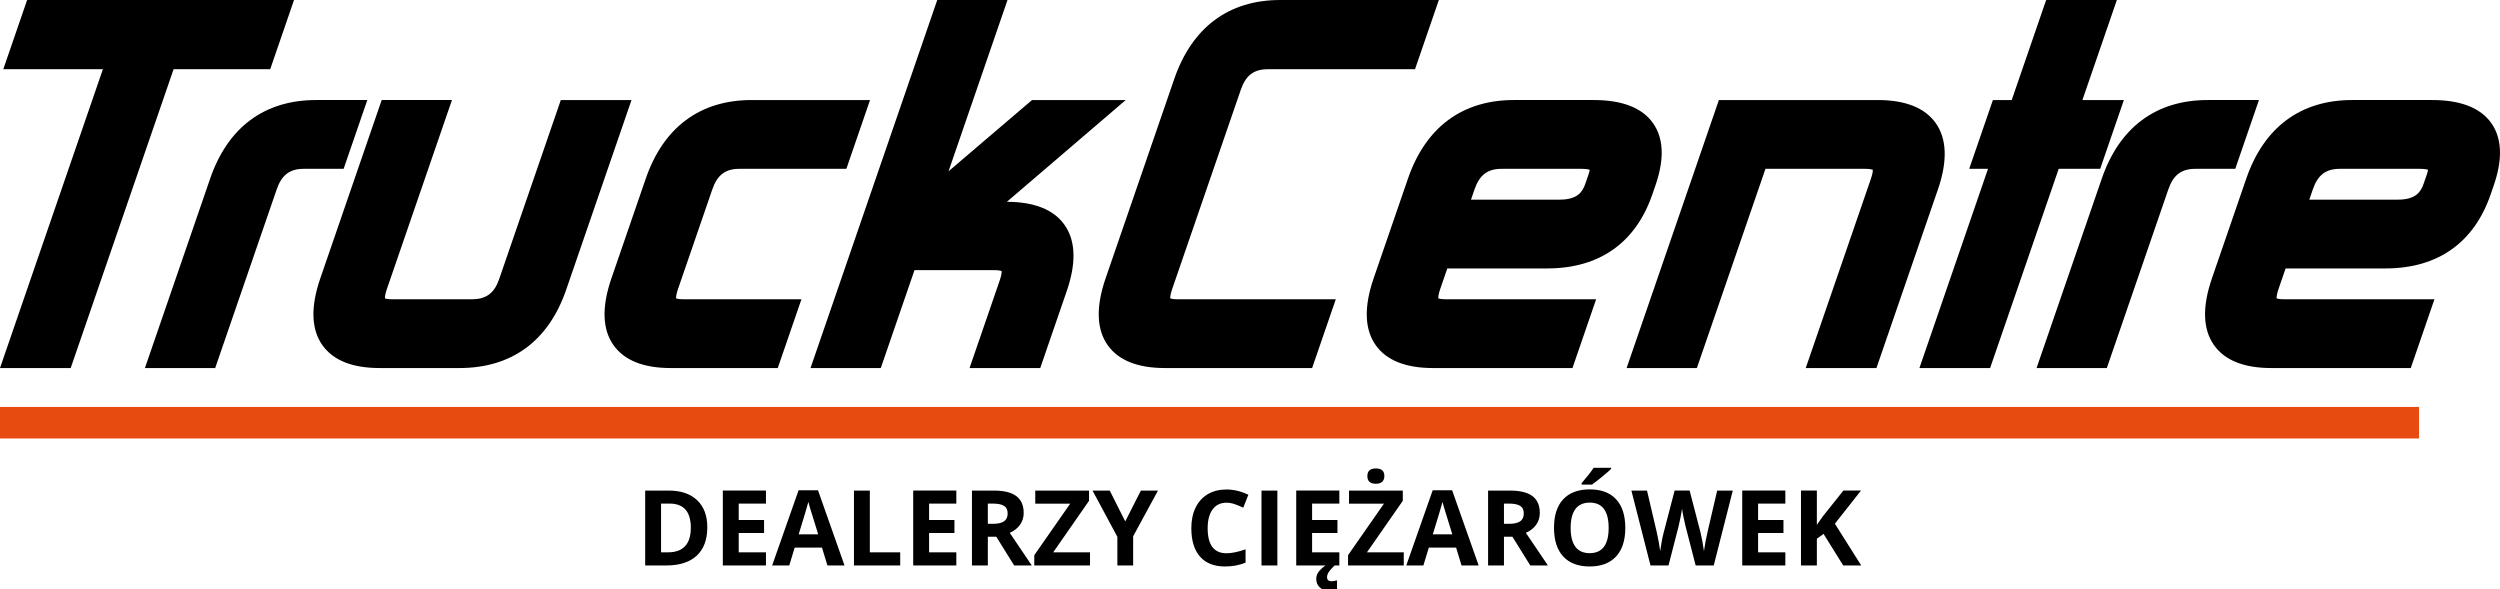 <?xml version="1.0" encoding="utf-8"?>
<!-- Generator: Adobe Illustrator 16.0.0, SVG Export Plug-In . SVG Version: 6.00 Build 0)  -->
<!DOCTYPE svg PUBLIC "-//W3C//DTD SVG 1.1//EN" "http://www.w3.org/Graphics/SVG/1.1/DTD/svg11.dtd">
<svg version="1.1" id="Vrstva_1" xmlns="http://www.w3.org/2000/svg" xmlns:xlink="http://www.w3.org/1999/xlink" x="0px" y="0px"
	 width="547.294px" height="129.045px" viewBox="0 0 547.294 129.045" enable-background="new 0 0 547.294 129.045"
	 xml:space="preserve">
<g>
	<defs>
		<rect id="SVGID_1_" x="-24.323" y="-20.599" width="595.276" height="170.079"/>
	</defs>
	<clipPath id="SVGID_2_">
		<use xlink:href="#SVGID_1_"  overflow="visible"/>
	</clipPath>
	<path clip-path="url(#SVGID_2_)" d="M423.749,26.924C421.37,23.59,417.1,21.9,411.055,21.9h-34.761l-20.203,58.671h15.382
		c0,0,13.526-39.282,15.017-43.611h21.858c0.947,0,1.419,0.122,1.637,0.201c0.002,0.022,0.004,0.033,0.004,0.061
		c0,0.296-0.063,0.886-0.409,1.891l-14.275,41.458h15.477l13.467-39.114C426.379,35.267,426.211,30.377,423.749,26.924
		 M256.189,65.327c-0.002-0.028-0.005-0.042-0.005-0.078c0-0.313,0.067-0.931,0.43-1.986l15.017-43.611
		c1.085-3.153,2.853-4.498,5.906-4.498h32.234L314.989,0h-34.712c-11.292,0-19.322,5.985-23.221,17.308L242.039,60.92
		c-2.159,6.27-1.999,11.205,0.474,14.673c2.356,3.303,6.561,4.978,12.499,4.978h32.235l5.186-15.06h-34.714
		C256.843,65.511,256.4,65.401,256.189,65.327 M322.8,41.458c1.085-3.153,2.853-4.498,5.907-4.498h17.5
		c0.995,0,1.523,0.111,1.808,0.198c-0.024,0.212-0.088,0.537-0.254,1.02l-0.709,2.059c-0.621,1.801-1.733,3.468-5.646,3.468h-19.38
		C322.169,43.29,322.8,41.458,322.8,41.458 M316.84,58.765h21.859c11.415,0,19.375-5.596,23.02-16.185l0.71-2.057
		c0.897-2.607,1.347-4.975,1.347-7.093c0-2.533-0.643-4.708-1.924-6.504c-2.379-3.336-6.731-5.027-12.938-5.027h-17.501
		c-11.291,0-19.311,5.953-23.188,17.215l-7.508,21.806c-2.159,6.27-2,11.205,0.473,14.672c2.355,3.304,6.562,4.979,12.5,4.979h30.55
		l5.186-15.06h-33.029c-0.876,0-1.319-0.109-1.529-0.184c-0.002-0.028-0.005-0.042-0.005-0.078c0-0.313,0.065-0.931,0.429-1.986
		C315.291,63.263,316.333,60.238,316.84,58.765 M459.767,36.96l5.187-15.06h-9.078c2.01-5.838,7.541-21.9,7.541-21.9H447.94
		c0,0-6.22,18.061-7.54,21.9h-4.118l-5.187,15.06h4.118c-2.605,7.569-15.017,43.611-15.017,43.611h15.476
		c0,0,13.525-39.282,15.016-43.611H459.767z M531.281,38.179l-0.71,2.057c-0.62,1.802-1.733,3.469-5.646,3.469h-19.379
		c0.145-0.415,0.774-2.247,0.774-2.247c1.086-3.153,2.852-4.498,5.906-4.498h17.5c0.995,0,1.524,0.111,1.809,0.198
		C531.51,37.37,531.447,37.695,531.281,38.179 M545.372,26.926c-2.379-3.336-6.732-5.027-12.938-5.027h-17.502
		c-11.292,0-19.31,5.953-23.188,17.215l-7.508,21.806c-2.159,6.27-2,11.206,0.474,14.673c2.355,3.303,6.561,4.978,12.499,4.978
		h30.55l5.187-15.06h-33.029c-0.876,0-1.32-0.109-1.531-0.184c-0.001-0.028-0.004-0.042-0.004-0.078
		c0-0.313,0.067-0.932,0.429-1.986c0,0,1.042-3.025,1.55-4.498h21.858c11.414,0,19.374-5.596,23.021-16.185l0.709-2.057
		c0.897-2.607,1.346-4.975,1.346-7.094C547.294,30.897,546.653,28.722,545.372,26.926 M494.524,21.899h-11.223
		c-11.292,0-19.31,5.953-23.188,17.215l-14.275,41.458h15.382l13.468-39.114c1.086-3.152,2.853-4.497,5.906-4.497h8.744
		L494.524,21.899z M122.773,21.899l-13.5,39.208v-0.001c-1.064,3.088-2.848,4.405-5.969,4.405h-17.5c-0.876,0-1.32-0.109-1.53-0.184
		c-0.002-0.027-0.005-0.042-0.005-0.077c0-0.313,0.067-0.932,0.43-1.986l14.242-41.365H83.559L70.124,60.92
		c-2.159,6.27-1.999,11.205,0.474,14.672c2.356,3.304,6.561,4.979,12.5,4.979h17.5c11.415,0,19.486-5.92,23.342-17.12l14.308-41.551
		H122.773z M80.412,21.899H69.19c-11.292,0-19.311,5.953-23.189,17.215L31.726,80.571h15.382l13.468-39.114
		c1.085-3.152,2.852-4.497,5.907-4.497h8.743L80.412,21.899z M220.428,44.176c7.575-6.486,26.016-22.276,26.016-22.276h-20.517
		c0,0-10.249,8.747-18.277,15.599C212.154,24.42,220.562,0,220.562,0H205.18l-27.742,80.57h15.381c0,0,6.065-17.613,7.38-21.431
		h17.46c0.938,0,1.404,0.123,1.616,0.201c0.002,0.03,0.006,0.048,0.006,0.088c0,0.31-0.066,0.921-0.424,1.959l-6.606,19.184h15.476
		l5.798-16.839c0.989-2.871,1.483-5.462,1.483-7.759c0-2.658-0.661-4.922-1.982-6.774C230.661,45.882,226.421,44.195,220.428,44.176
		 M148.005,65.327c-0.001-0.028-0.004-0.042-0.004-0.078c0-0.313,0.066-0.931,0.429-1.986l7.509-21.805
		c1.086-3.153,2.852-4.498,5.906-4.498h23.438l5.185-15.061h-25.916c-11.292,0-19.31,5.953-23.187,17.215l-7.509,21.806
		c-2.159,6.27-2,11.205,0.473,14.673c2.356,3.303,6.562,4.978,12.5,4.978h23.437l5.185-15.06h-25.915
		C148.66,65.511,148.216,65.401,148.005,65.327 M59.151,15.154L64.369,0H5.938L0.719,15.154h21.806C19.701,23.356,0,80.57,0,80.57
		h15.475c0,0,20.976-60.915,22.526-65.417H59.151z"/>
</g>
<rect y="89.084" fill="#E84B0F" width="529.573" height="6.909"/>
<g>
	<defs>
		<rect id="SVGID_3_" x="-24.323" y="-20.599" width="595.276" height="170.079"/>
	</defs>
	<clipPath id="SVGID_4_">
		<use xlink:href="#SVGID_3_"  overflow="visible"/>
	</clipPath>
	<path clip-path="url(#SVGID_4_)" d="M401.687,114.648l5.719-7.254h-3.857l-4.44,5.571l-1.367,1.93v-7.501h-3.477v16.393h3.477
		v-5.854l1.469-1.054l4.295,6.907h3.946L401.687,114.648z M390.845,120.916h-5.966v-4.227h5.551v-2.849h-5.551v-3.599h5.966v-2.848
		h-9.44v16.393h9.44V120.916z M379.34,107.395h-3.419l-2.086,8.946c-0.134,0.539-0.284,1.243-0.448,2.114
		c-0.165,0.871-0.285,1.598-0.358,2.181c-0.083-0.605-0.202-1.331-0.359-2.175c-0.157-0.845-0.288-1.473-0.393-1.884l-2.389-9.183
		h-3.285l-2.388,9.183c-0.142,0.493-0.294,1.187-0.454,2.08c-0.161,0.893-0.264,1.553-0.309,1.979
		c-0.164-1.211-0.431-2.642-0.796-4.295l-2.098-8.946h-3.419l4.183,16.393h3.946l2.209-8.589c0.098-0.381,0.235-1.02,0.414-1.912
		c0.181-0.893,0.292-1.542,0.337-1.945c0.03,0.329,0.145,0.974,0.343,1.935c0.197,0.96,0.338,1.594,0.42,1.899l2.22,8.612h3.958
		L379.34,107.395z M348.517,106.082c0.531-0.374,1.266-0.944,2.203-1.71c0.938-0.766,1.603-1.344,1.991-1.732v-0.235h-3.835
		c-0.471,0.755-1.35,1.88-2.635,3.375v0.303H348.517z M344.896,111.425c0.702-0.931,1.745-1.396,3.128-1.396
		c2.759,0,4.138,1.846,4.138,5.539c0,3.685-1.387,5.527-4.16,5.527c-1.383,0-2.421-0.464-3.117-1.391
		c-0.695-0.927-1.042-2.306-1.042-4.137C343.842,113.736,344.192,112.355,344.896,111.425 M353.804,109.312
		c-1.334-1.45-3.261-2.176-5.78-2.176c-2.519,0-4.452,0.72-5.803,2.158c-1.349,1.439-2.022,3.523-2.022,6.251
		c0,2.729,0.672,4.822,2.018,6.279c1.345,1.458,3.274,2.187,5.785,2.187c2.512,0,4.44-0.729,5.786-2.187
		c1.346-1.457,2.018-3.543,2.018-6.256C355.805,112.847,355.138,110.761,353.804,109.312 M331.093,117.496l3.913,6.291h3.857
		c-0.747-1.077-2.354-3.458-4.821-7.143c0.971-0.427,1.723-1.016,2.254-1.767c0.53-0.751,0.796-1.608,0.796-2.573
		c0-1.651-0.535-2.883-1.604-3.694c-1.069-0.812-2.718-1.216-4.944-1.216h-4.777v16.393h3.477v-6.291H331.093z M329.243,110.242
		h1.054c1.121,0,1.949,0.164,2.483,0.493s0.802,0.882,0.802,1.66c0,0.784-0.262,1.359-0.785,1.726
		c-0.523,0.367-1.334,0.55-2.433,0.55h-1.121V110.242z M313.669,116.969c1.166-3.773,1.872-6.14,2.119-7.097
		c0.06,0.269,0.159,0.635,0.297,1.099c0.138,0.463,0.757,2.463,1.855,5.998H313.669z M323.704,123.787l-5.809-16.46h-4.25
		l-5.784,16.46h3.744l1.188-3.902h5.976l1.189,3.902H323.704z M301.2,105.903c0.621,0,1.086-0.148,1.396-0.443
		c0.311-0.296,0.466-0.708,0.466-1.239c0-1.113-0.621-1.671-1.861-1.671c-1.241,0-1.861,0.558-1.861,1.671
		C299.339,105.342,299.959,105.903,301.2,105.903 M307.311,120.916h-8.062l7.849-11.28v-2.241h-11.772v2.869h7.646l-7.859,11.27
		v2.254h12.198V120.916z M290.952,125.138c0.292-0.407,0.698-0.857,1.222-1.351h-2.007c-0.777,0.575-1.309,1.083-1.592,1.524
		c-0.284,0.44-0.427,0.911-0.427,1.412c0,0.771,0.257,1.393,0.769,1.867c0.512,0.476,1.189,0.712,2.035,0.712
		c0.553,0,1.136-0.086,1.749-0.258v-1.996c-0.448,0.135-0.878,0.202-1.289,0.202c-0.263,0-0.478-0.075-0.646-0.224
		c-0.168-0.15-0.252-0.381-0.252-0.695C290.515,125.943,290.661,125.545,290.952,125.138 M293.206,120.916h-5.965v-4.227h5.55
		v-2.849h-5.55v-3.599h5.965v-2.848h-9.441v16.393h9.441V120.916z M279.639,107.395h-3.476v16.393h3.476V107.395z M270.321,110.376
		c0.62,0.217,1.237,0.471,1.85,0.763l1.121-2.825c-1.607-0.771-3.206-1.155-4.799-1.155c-1.562,0-2.924,0.342-4.087,1.025
		c-1.162,0.685-2.053,1.667-2.674,2.949c-0.62,1.282-0.93,2.775-0.93,4.48c0,2.706,0.631,4.782,1.894,6.228
		c1.264,1.447,3.088,2.17,5.472,2.17c1.66,0,3.162-0.28,4.508-0.841v-2.915c-1.637,0.575-3.032,0.863-4.183,0.863
		c-2.743,0-4.115-1.828-4.115-5.483c0-1.756,0.359-3.126,1.077-4.108c0.717-0.983,1.73-1.476,3.038-1.476
		C269.091,110.051,269.7,110.16,270.321,110.376 M242.94,107.395h-3.767l5.438,10.125v6.268h3.453v-6.38l5.438-10.013h-3.745
		l-3.42,6.75L242.94,107.395z M238.623,120.916h-8.062l7.849-11.28v-2.241h-11.773v2.869h7.647l-7.86,11.27v2.254h12.199V120.916z
		 M218.104,117.496l3.913,6.291h3.857c-0.747-1.077-2.354-3.458-4.821-7.143c0.972-0.427,1.723-1.016,2.254-1.767
		c0.53-0.751,0.796-1.608,0.796-2.573c0-1.651-0.535-2.883-1.603-3.694c-1.07-0.812-2.718-1.216-4.945-1.216h-4.777v16.393h3.476
		v-6.291H218.104z M216.254,110.242h1.054c1.121,0,1.949,0.164,2.484,0.493c0.534,0.329,0.801,0.882,0.801,1.66
		c0,0.784-0.261,1.359-0.784,1.726c-0.524,0.367-1.335,0.55-2.434,0.55h-1.121V110.242z M209.358,120.916h-5.965v-4.227h5.551
		v-2.849h-5.551v-3.599h5.965v-2.848h-9.441v16.393h9.441V120.916z M197.07,123.787v-2.871h-6.65v-13.521h-3.475v16.393H197.07z
		 M174.846,116.969c1.166-3.773,1.873-6.14,2.119-7.097c0.06,0.269,0.159,0.635,0.298,1.099c0.138,0.463,0.756,2.463,1.855,5.998
		H174.846z M184.881,123.787l-5.808-16.46h-4.249l-5.786,16.46h3.745l1.189-3.902h5.976l1.188,3.902H184.881z M167.681,120.916
		h-5.965v-4.227h5.551v-2.849h-5.551v-3.599h5.965v-2.848h-9.441v16.393h9.441V120.916z M146.209,120.916h-1.491v-10.674h1.85
		c3.11,0,4.665,1.76,4.665,5.281C151.233,119.118,149.558,120.916,146.209,120.916 M152.623,109.513
		c-1.48-1.413-3.558-2.118-6.234-2.118h-5.147v16.393h4.642c2.9,0,5.119-0.718,6.655-2.153c1.536-1.435,2.304-3.502,2.304-6.201
		C154.843,112.899,154.103,110.926,152.623,109.513"/>
</g>
</svg>
